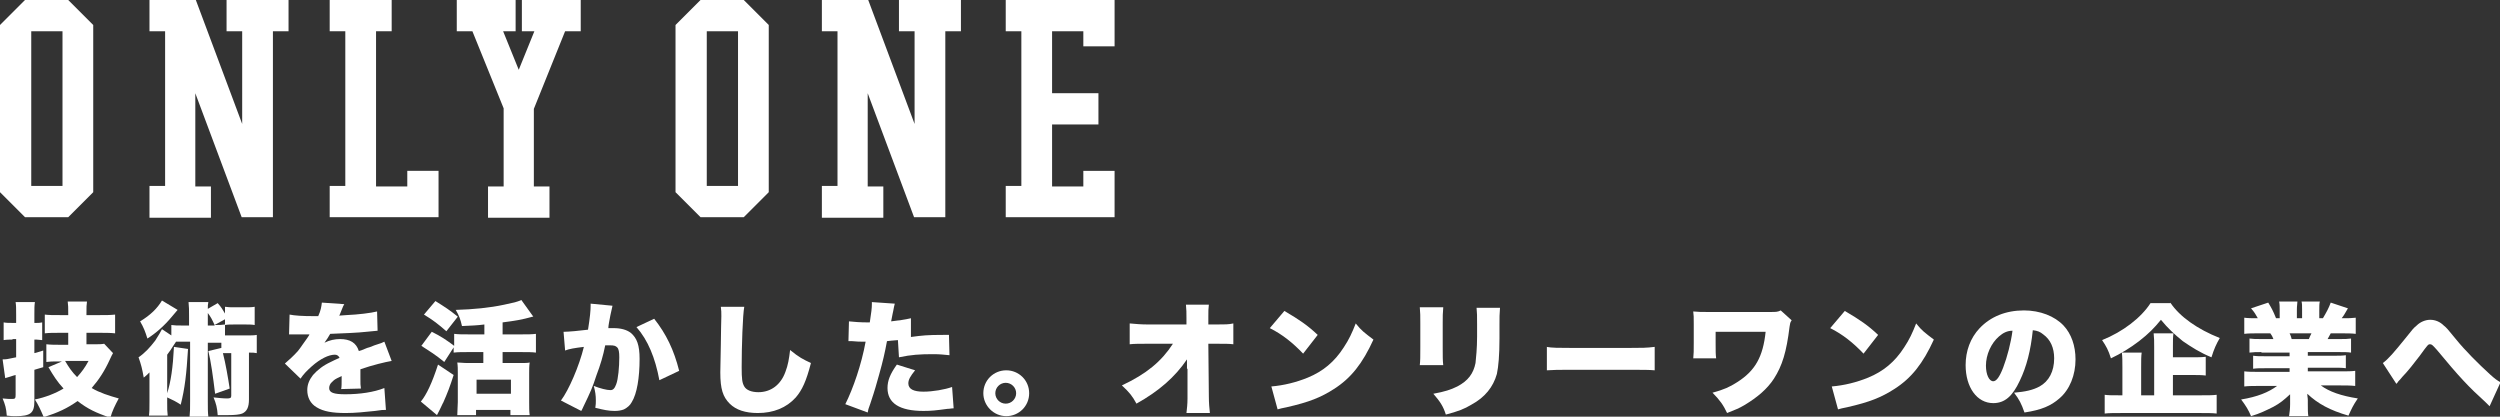 <?xml version="1.0" encoding="utf-8"?>
<!-- Generator: Adobe Illustrator 23.0.4, SVG Export Plug-In . SVG Version: 6.00 Build 0)  -->
<svg version="1.1" id="レイヤー_1" xmlns="http://www.w3.org/2000/svg" xmlns:xlink="http://www.w3.org/1999/xlink" x="0px"
	 y="0px" width="480px" height="80px" viewBox="0 0 480 80" style="enable-background:new 0 0 480 80;" xml:space="preserve">
<rect x="0" y="0" width="480" height="80" fill="#333333" stroke="none"/>
<style type="text/css">
	.st0{fill:#FFFFFF;}
</style>
<g>
	<g>
		<g>
			<path class="st0" d="M2.4,65.2c-0.5,0-1.1,0-1.7,0.1v-3.4c0.5,0.1,1,0.1,1.7,0.1h0.7v-1.6c0-1.2,0-1.7-0.1-2.4h3.7
				c-0.1,0.7-0.1,1.2-0.1,2.4V62h0.4c0.4,0,0.6,0,1.1-0.1v3.4c-0.4,0-0.7-0.1-1.1-0.1H6.6v2.6c0.7-0.2,0.8-0.2,1.7-0.5v3.2
				c-1.1,0.3-1.3,0.4-1.7,0.5V77c0,2.3-0.7,2.9-3.6,2.9c-0.5,0-0.9,0-1.7-0.1c-0.1-1.4-0.3-2.1-0.8-3.3c0.9,0.1,1.3,0.1,1.8,0.1
				c0.6,0,0.7-0.1,0.7-0.8v-3.8c-0.4,0.1-0.4,0.1-1,0.3c-0.7,0.2-0.7,0.2-1,0.3L0.5,69c0.7,0,0.7,0,2.6-0.4v-3.5H2.4z M13.1,63.9
				h-1.6c-1.1,0-2.1,0-2.9,0.1v-3.6c0.7,0.1,1.6,0.1,2.9,0.1h1.6v-0.2c0-1.3,0-1.7-0.1-2.4h3.7c-0.1,0.7-0.1,1-0.1,2.3v0.3h2.6
				c1.2,0,2,0,2.9-0.1V64c-0.9-0.1-1.9-0.1-2.9-0.1h-2.6v2.2h1.6c0.8,0,1.3,0,1.8-0.1l1.7,1.8c-0.2,0.3-0.3,0.6-0.6,1.2
				c-1,2.2-2.1,3.9-3.5,5.5c1.5,0.9,3.4,1.5,5.2,2c-0.7,1.3-1.3,2.5-1.6,3.7c-2.7-0.9-4.4-1.7-6.3-3.2c-2,1.4-3.7,2.2-6.5,3.1
				c-0.6-1.4-1-2.3-1.7-3.4c2-0.4,4-1.2,5.5-2.1c-1.2-1.3-1.9-2.4-2.9-4.1l2.6-1.1h-0.9c-0.9,0-1.4,0-2.1,0.1v-3.4
				c0.8,0.1,1.7,0.1,2.6,0.1h1.6V63.9z M12.5,69.3c0.7,1.2,1.3,2.1,2.3,3.1c0.9-1,1.5-1.8,2.2-3.1H12.5z"/>
			<path class="st0" d="M41.2,62.4c1,0,1.3,0,2-0.1v2.1c0.2,0,0.2,0,0.5,0h3.7c0.9,0,1.4,0,1.9-0.1v3.5c-0.5-0.1-0.8-0.1-1.5-0.1v9
				c0,1.5-0.4,2.3-1.3,2.7c-0.5,0.2-1.4,0.3-2.7,0.3c-0.3,0-0.3,0-2,0c-0.1-1.4-0.3-2.2-0.8-3.4c1,0.1,1.8,0.2,2.6,0.2
				c0.6,0,0.8-0.1,0.8-0.5v-8.2h-0.7c-0.4,0-0.6,0-0.9,0c0.5,1.9,1,4.8,1.3,6.8l-2.8,1c-0.4-3.3-0.8-6.2-1.3-8.2l2.5-0.6v-1
				c-0.3,0-0.4,0-0.6,0h-2v11.2c0,1.5,0,2.1,0.1,3h-3.6c0.1-1,0.1-1.5,0.1-3V65.6h-2.2c-0.1,0-0.2,0-0.5,0c-0.2,0.3-0.2,0.3-0.6,0.9
				c-0.3,0.5-0.5,0.8-1.1,1.6v7.4c0.7-2.2,1.1-4.9,1.3-8.9l2.7,0.4c-0.3,4.9-0.6,7.5-1.4,10.7c-0.9-0.6-1.5-0.9-2.6-1.4v0.9
				c0,1.3,0,1.8,0.1,2.6h-3.6c0.1-0.8,0.1-1.4,0.1-2.7v-3.3c0-0.8,0-0.8,0-1c0-0.8,0-0.8,0-1.3c-0.4,0.4-0.7,0.7-1.1,1
				c-0.3-1.7-0.5-2.5-1-3.9c1.2-0.8,2.2-1.9,3.2-3.2c0.6-0.9,1.1-1.8,1.3-2.2l1.8,1.2v-2c0.7,0.1,1.1,0.1,2.2,0.1h1.2v-1.6
				c0-1.4,0-2-0.1-2.9H40c-0.1,0.5-0.1,0.7-0.1,1.3l1.9-1.1c0.7,0.8,1,1.3,1.4,2v-1.3c0.6,0.1,1,0.1,1.9,0.1h1.9
				c0.9,0,1.4,0,1.9-0.1v3.5c-0.6-0.1-1.1-0.1-1.9-0.1h-1.9c-0.8,0-1.3,0-1.9,0.1v-1.1L41.2,62.4z M34.1,59.5
				c-0.5,0.6-0.5,0.6-1.1,1.3c-1.4,1.7-3.1,3.2-4.7,4.2c-0.4-1.3-0.7-2.1-1.4-3.3c2-1.2,3.3-2.5,4.2-4L34.1,59.5z M41.2,62.4
				c-0.5-1.1-0.7-1.5-1.3-2.3c0,0.4,0,0.5,0,0.8v1.6H41.2z"/>
			<path class="st0" d="M55.6,60.4c1,0.2,2.4,0.3,4.8,0.3c0.1,0,0.4,0,0.7,0c0.5-1.1,0.6-1.8,0.7-2.6l4.3,0.3
				c-0.2,0.3-0.2,0.4-0.5,1.1c-0.3,0.7-0.4,1.1-0.5,1.1c0.2,0,0.2,0,1.4-0.1c2.3-0.1,4.7-0.4,5.9-0.7l0.1,3.7
				c-0.7,0.1-1.4,0.1-2.1,0.2c-1.7,0.2-4.6,0.3-7,0.4c-0.4,0.7-0.6,1-1.1,1.7c1-0.5,2-0.7,3-0.7c1.9,0,3.1,0.7,3.6,2.3
				c0.4-0.1,0.4-0.1,1.6-0.6c0.1,0,0.7-0.2,1.4-0.5c1.3-0.4,1.5-0.5,1.9-0.7l1.4,3.7c-1.2,0.2-3.7,0.8-6,1.6c0,0.6,0,0.7,0,1.7
				c0,1.1,0,1.4,0.1,2l-3.8,0.1c0.1-0.3,0.1-1.1,0.1-2.5l-0.2,0.1c-1.1,0.5-1.2,0.6-1.6,1c-0.4,0.3-0.6,0.8-0.6,1.2
				c0,0.9,0.9,1.2,3.1,1.2c2.8,0,5.5-0.4,7.5-1.2l0.3,4.2c-0.7,0-0.7,0-2.1,0.2c-1.9,0.2-3.8,0.4-5.6,0.4c-2.6,0-4.3-0.3-5.6-1.1
				c-1.2-0.7-1.8-1.9-1.8-3.3c0-1.1,0.4-2,1.1-2.9c0.9-1,1.9-1.8,3.4-2.5c0.6-0.3,0.8-0.4,1.7-0.8c-0.2-0.4-0.5-0.6-0.9-0.6
				c-1.2,0-2.8,0.8-4.4,2.2c-1,0.9-1.6,1.5-2.2,2.4l-3-2.9c0.7-0.6,1.7-1.5,2.5-2.4c0.5-0.6,1.4-2,1.8-2.5c0.4-0.6,0.4-0.6,0.4-0.7
				c-0.3,0-0.6,0-0.7,0c-1,0-1,0-2,0c-0.3,0-0.5,0-0.8,0c0,0-0.2,0-0.4,0L55.6,60.4z"/>
			<path class="st0" d="M85.3,69.5c-1.7-1.4-2.7-2-4.4-3.1l2-2.7c1.8,0.9,2.7,1.5,4.3,2.7v-2.3c0.8,0.1,1.6,0.1,2.8,0.1h3v-1.9
				c-1.5,0.2-2.4,0.2-4.3,0.3c-0.3-1.3-0.5-1.9-1.2-3.1c3.4-0.1,6.5-0.4,9.3-1c1.9-0.4,2.4-0.5,3.3-0.9l2.3,3.2
				c-0.2,0-0.2,0-0.5,0.1c-1.4,0.4-3,0.7-5.4,1v2.3h3.6c1.2,0,2,0,2.8-0.1v3.6c-0.7-0.1-1.6-0.1-2.8-0.1h-3.6v2.1h3.3
				c0.9,0,1.5,0,1.9-0.1c-0.1,0.7-0.1,1.3-0.1,2.1v5.5c0,1,0,1.8,0.1,2.5h-3.7v-1h-6.6v1h-3.6c0-0.8,0.1-1.8,0.1-2.5v-5.6
				c0-0.7,0-1.4-0.1-2c0.6,0,1.1,0.1,2,0.1h3v-2.1h-2.9c-1.1,0-2,0-2.8,0.1v-1L85.3,69.5z M87.1,72c-0.7,2.2-1.2,3.5-2,5.3
				c-0.1,0.1-0.4,0.9-1.2,2.4l-3.1-2.6c1.1-1.3,2.2-3.7,3.3-7.1L87.1,72z M83.6,57.8c1.9,1.2,2.7,1.7,4.3,3l-2.2,2.8
				c-1.6-1.4-2.5-2.1-4.3-3.2L83.6,57.8z M91.5,75.6h6.6v-2.7h-6.6V75.6z"/>
			<path class="st0" d="M108.2,63.7c0.1,0,0.2,0,0.2,0c0.7,0,3-0.2,4.5-0.4c0.4-2.5,0.5-3.8,0.5-4.6c0-0.1,0-0.2,0-0.4l4.2,0.4
				c-0.1,0.5-0.1,0.5-0.4,1.8c-0.2,1.1-0.4,2-0.4,2.5c0.4,0,0.7,0,1,0c1.4,0,2.5,0.3,3.3,0.9c1.2,1,1.7,2.4,1.7,5
				c0,3.6-0.5,6.7-1.5,8.3c-0.3,0.6-0.9,1.1-1.5,1.4c-0.5,0.2-1.1,0.3-1.8,0.3c-1.1,0-2.1-0.2-3.7-0.6c0.1-0.7,0.1-0.9,0.1-1.4
				c0-1-0.1-1.7-0.4-2.8c1.3,0.5,2.5,0.8,3.2,0.8c0.5,0,0.8-0.3,1.1-1.1c0.4-1,0.6-3.4,0.6-5.2c0-1-0.1-1.6-0.4-1.9
				c-0.3-0.3-0.6-0.4-1.4-0.4c-0.2,0-0.4,0-0.9,0c-0.4,2-0.9,3.7-1.7,5.8c-0.7,2.2-1.1,3.1-2.5,6c-0.2,0.4-0.2,0.5-0.4,0.8l-3.9-2
				c1.5-2,3.5-6.6,4.4-10.3c-1.7,0.2-2.9,0.4-3.6,0.7L108.2,63.7z M125.6,61.2c2.3,2.9,3.8,6,4.8,10l-3.8,1.8
				c-0.8-4.3-2.2-7.7-4.4-10.2L125.6,61.2z"/>
			<path class="st0" d="M142.9,58.9c-0.3,1.5-0.5,7.7-0.5,11.6c0,2.3,0.1,3,0.5,3.7c0.4,0.7,1.4,1.1,2.7,1.1c2.4,0,4.3-1.4,5.2-3.9
				c0.5-1.3,0.7-2.5,0.9-4.2c1.7,1.4,2.5,1.8,4,2.5c-0.9,3.5-1.7,5.2-2.9,6.6c-1.8,2-4.3,3-7.3,3c-2.4,0-4.2-0.6-5.4-1.8
				c-1.3-1.3-1.8-2.8-1.8-6c0-0.6,0-0.6,0.1-5.3c0-2.4,0.1-4.6,0.1-5.5c0-0.7,0-1.1-0.1-1.8L142.9,58.9z"/>
			<path class="st0" d="M174.9,64.7c2.2-0.3,3.2-0.4,6.2-0.4c0.2,0,0.7,0,1.1,0l0.1,3.9c-1.1-0.1-1.8-0.2-3.1-0.2
				c-2.6,0-4.2,0.1-6.6,0.6l-0.2-3.3c-1.1,0.1-1.4,0.1-2.1,0.2c-0.4,2.2-0.8,3.9-1.5,6.4c-0.6,2.1-0.7,2.6-1.7,5.6
				c-0.4,1.1-0.4,1.1-0.5,1.7l-4.3-1.6c1.5-3,3.1-7.6,3.9-12c-0.2,0-0.3,0-0.4,0c-0.7,0-1.2,0-2.2-0.1c0,0-0.1,0-0.2,0
				c-0.2,0-0.3,0-0.5,0l0.1-3.8c0.9,0.1,2.2,0.2,3.6,0.2c0.1,0,0.2,0,0.4,0c0.3-1.9,0.4-2.8,0.4-3.5c0-0.1,0-0.2,0-0.4l4.4,0.3
				c-0.1,0.5-0.2,0.7-0.3,1.4c0,0.1-0.2,0.8-0.4,2c1.6-0.2,2.5-0.3,3.8-0.6L174.9,64.7z M175.7,71.1c-0.9,1.1-1.3,1.8-1.3,2.5
				c0,1.1,1,1.6,2.9,1.6c1.8,0,4.1-0.4,5.5-0.9l0.3,4.1c-0.5,0-0.7,0.1-1.2,0.1c-2.2,0.3-3.1,0.4-4.6,0.4c-4.6,0-6.9-1.5-6.9-4.4
				c0-1.4,0.5-2.7,1.8-4.5L175.7,71.1z"/>
			<path class="st0" d="M197.6,75.5c0,2.5-2,4.4-4.4,4.4c-2.4,0-4.4-2-4.4-4.4c0-2.5,2-4.4,4.4-4.4C195.6,71.1,197.6,73,197.6,75.5z
				 M191.1,75.5c0,1.1,0.9,2,2,2c1.1,0,2-0.9,2-2c0-1.1-0.9-2-2-2C192,73.5,191.1,74.4,191.1,75.5z"/>
			<path class="st0" d="M227.9,70.8c0-0.6,0-0.9,0-1.8c-2.3,3.4-5.4,6.1-9.7,8.5c-0.8-1.5-1.4-2.2-2.8-3.5c4.7-2.2,7.6-4.6,9.8-8
				h-4.8c-1.6,0-2.6,0-3.5,0.1v-4c1.2,0.1,2.1,0.2,3.6,0.2h7.3l0-1.2c0-1,0-1.7-0.1-2.6h4.4c-0.1,0.8-0.1,1.2-0.1,2.3
				c0,0,0,0.2,0,0.3v1.2h1.5c1.7,0,2.4,0,3.3-0.2v4c-0.8-0.1-1.6-0.1-3.3-0.1H232l0.1,10.1c0,1.2,0.1,2.4,0.2,3.2h-4.5
				c0.1-0.9,0.2-1.7,0.2-2.8c0-0.1,0-0.2,0-0.3l0-4.4V70.8z"/>
			<path class="st0" d="M246.6,59.7c2.9,1.7,4.5,2.8,6.4,4.6l-2.8,3.6c-2-2.1-4-3.7-6.4-4.9L246.6,59.7z M244.1,74.2
				c2.4-0.2,4.8-0.8,7-1.7c2.9-1.2,5.1-3,6.9-5.8c1-1.5,1.6-2.8,2.3-4.6c1.1,1.4,1.7,1.8,3.4,3.1c-2.1,4.6-4.3,7.4-7.6,9.5
				c-2.5,1.6-4.7,2.5-9.1,3.5c-0.9,0.2-1.1,0.2-1.7,0.4L244.1,74.2z"/>
			<path class="st0" d="M277.1,59.1c-0.1,1.1-0.1,1.5-0.1,3.1v4.6c0,1.7,0,2.4,0.1,3.3h-4.5c0.1-0.8,0.1-1.7,0.1-3.4v-4.6
				c0-1.4,0-2.1-0.1-3.1H277.1z M288,59.1c-0.1,1.3-0.1,1.7-0.1,3.2V65c0,3.2-0.2,5.4-0.5,6.8c-0.7,2.5-2.3,4.5-4.9,5.9
				c-1.3,0.8-2.6,1.3-4.9,1.9c-0.5-1.6-1.1-2.5-2.4-4c2.2-0.4,3.4-0.8,4.6-1.4c2.1-1.1,3.1-2.5,3.5-4.5c0.1-0.9,0.3-2.9,0.3-5v-2.4
				c0-1.7,0-2.2-0.1-3.2H288z"/>
			<path class="st0" d="M296.9,66.6c1.1,0.2,2.4,0.2,4.8,0.2h11.2c2.3,0,3.2,0,4.8-0.2v4.5c-1.1-0.1-2.2-0.1-4.8-0.1h-11.1
				c-2.6,0-3.4,0-4.8,0.1V66.6z"/>
			<path class="st0" d="M325.1,68.9c0.1-1.1,0.1-1.4,0.1-3.1v-3.6c0-1.3,0-1.7-0.1-2.4c1.1,0.1,1.5,0.1,2.7,0.1h12.1
				c1.1,0,1.4,0,2-0.3l2.1,1.9c-0.3,0.4-0.3,0.6-0.4,1.2c-0.6,4.9-1.4,7.5-3,10c-1.3,2-3.2,3.6-5.7,5.1c-1,0.6-1.8,0.9-3.3,1.5
				c-0.7-1.5-1.4-2.5-2.8-3.9c2.2-0.6,3.3-1.1,4.7-2c3.5-2.2,5-4.9,5.5-9.7h-9.6v2.1c0,1.7,0,2.2,0.1,3H325.1z"/>
			<path class="st0" d="M354.2,59.7c2.9,1.7,4.5,2.8,6.4,4.6l-2.8,3.6c-2-2.1-4-3.7-6.4-4.9L354.2,59.7z M351.7,74.2
				c2.4-0.2,4.8-0.8,7-1.7c2.9-1.2,5.1-3,6.9-5.8c1-1.5,1.6-2.8,2.3-4.6c1.1,1.4,1.7,1.8,3.4,3.1c-2.1,4.6-4.3,7.4-7.6,9.5
				c-2.5,1.6-4.7,2.5-9.1,3.5c-0.9,0.2-1.1,0.2-1.7,0.4L351.7,74.2z"/>
			<path class="st0" d="M387.8,73.1c-1.4,3-2.9,4.3-5.1,4.3c-3.1,0-5.3-3-5.3-7.3c0-2.7,0.9-5.2,2.7-7.1c2.1-2.2,5-3.4,8.5-3.4
				c3.1,0,5.9,1.1,7.6,2.9c1.5,1.6,2.3,3.9,2.3,6.5c0,3-1.1,5.8-3.1,7.5c-1.6,1.4-3.4,2.2-6.7,2.7c-0.6-1.7-1-2.5-2-3.8
				c2.2-0.2,3.6-0.5,4.9-1.2c1.8-1,2.8-2.9,2.8-5.4c0-2-0.7-3.6-2.1-4.6c-0.6-0.5-1.1-0.7-2-0.8C389.9,67.3,389.1,70.4,387.8,73.1z
				 M383.8,64.6c-1.5,1.3-2.5,3.5-2.5,5.6c0,1.7,0.6,3,1.4,3c0.6,0,1.2-0.8,1.9-2.6c0.8-2.1,1.5-4.8,1.8-7.1
				C385.4,63.5,384.6,63.9,383.8,64.6z"/>
			<path class="st0" d="M416.7,58.1c1.8,2.7,5.2,5.1,9.5,6.8c-0.7,1.2-1.1,2.1-1.6,3.7c-2.2-0.9-3.9-2-5.5-3.1
				c-1.6-1.3-2.9-2.5-4.2-4.1c-1.3,1.6-2.4,2.7-4.2,4.1c-1.7,1.3-3.5,2.4-5.4,3.3c-0.5-1.6-0.9-2.3-1.7-3.5c4-1.6,7.5-4.3,9.3-7.1
				H416.7z M417.2,75.9h5.2c1.5,0,2.5,0,3.2-0.1v3.6c-0.8-0.1-1.9-0.1-3.2-0.1h-15c-1.4,0-2.5,0-3.3,0.1v-3.6
				c0.6,0.1,1.5,0.1,2.9,0.1h0.5v-5.4c0-1.1,0-1.9-0.1-2.8h3.8c-0.1,0.7-0.1,1.5-0.1,2.8v5.4h2.5v-9.2c0-1.2,0-1.8-0.1-2.7h3.8
				c-0.1,0.7-0.1,1.4-0.1,2.5v2.1h3.6c1.2,0,1.9,0,2.7-0.1v3.6c-0.8-0.1-1.6-0.1-2.7-0.1h-3.6V75.9z"/>
			<path class="st0" d="M434.2,67.6c-1,0-1.5,0-2.3,0.1v-2.7c0.7,0.1,1.2,0.1,2.3,0.1h2.3c-0.2-0.5-0.3-0.7-0.6-1.1h-2.1
				c-1.1,0-2.1,0-2.9,0.1V61c0.7,0.1,1.4,0.1,2.6,0.1c-0.4-0.7-0.6-1.1-1.3-1.9l3.3-1.1c0.6,1,0.9,1.5,1.5,3h0.7v-1.5
				c0-0.7,0-1.2-0.1-1.7h3.5c0,0.4-0.1,0.8-0.1,1.5v1.7h1v-1.7c0-0.7,0-1.1-0.1-1.5h3.5c-0.1,0.4-0.1,1-0.1,1.7v1.5h0.7
				c0.7-1.2,1.1-1.9,1.5-3l3.3,1.1c-0.5,0.8-0.7,1.3-1.2,1.9c1.4,0,1.9,0,2.7-0.1v3.1c-0.8-0.1-1.8-0.1-2.9-0.1h-1.9
				c-0.3,0.6-0.4,0.7-0.6,1.1h2.2c1.1,0,1.6,0,2.3-0.1v2.7c-0.7-0.1-1.3-0.1-2.3-0.1h-6v0.7h5c1,0,1.6,0,2.3-0.1v2.5
				c-0.7-0.1-1.3-0.1-2.3-0.1h-5v0.7h6.1c1.4,0,2.3,0,3-0.1v2.9c-1-0.1-1.8-0.1-3-0.1h-3.6c1.6,1.2,3.9,2,7.1,2.5
				c-0.9,1.3-1.2,2-1.8,3.3c-3.5-1-5.9-2.3-7.9-4.2c0,0.6,0.1,0.7,0.1,1.3v0.7c0,1,0,1.7,0.1,2.3h-3.7c0.1-0.7,0.2-1.4,0.2-2.3V77
				c0-0.6,0-0.7,0-1.3c-1.2,1.1-1.9,1.7-3.2,2.4c-1.4,0.7-2.6,1.3-4.3,1.8c-0.5-1.2-1-2-1.9-3.2c3.1-0.5,5.3-1.4,6.9-2.6h-3.3
				c-1.2,0-2.1,0-3,0.1v-2.9c0.8,0.1,1.7,0.1,3,0.1h5.7v-0.7h-4.7c-1,0-1.6,0-2.3,0.1v-2.5c0.7,0.1,1.3,0.1,2.3,0.1h4.7v-0.7H434.2z
				 M443.3,65.1c0.2-0.5,0.3-0.7,0.5-1.1h-4.2c0.3,0.6,0.3,0.8,0.4,1.1H443.3z"/>
			<path class="st0" d="M457.5,69.7c1-0.7,2.2-2.1,4.3-4.7c1.5-1.9,1.6-2,2.2-2.5c0.7-0.7,1.7-1.1,2.6-1.1c1,0,1.9,0.4,2.6,1.1
				c0.6,0.5,0.6,0.5,2.4,2.7c1.7,2.1,4.2,4.6,6.5,6.7c1,0.9,1.3,1.1,2,1.5l-2.1,4.6c-0.3-0.3-0.4-0.4-0.8-0.8c-3.2-2.9-5-4.8-9.3-10
				c-0.8-0.9-1-1.1-1.3-1.1c-0.4,0-0.4,0-2,2.2c-0.9,1.2-2.4,3.1-3.3,4c-0.5,0.6-0.5,0.6-0.8,0.9c-0.2,0.3-0.2,0.3-0.4,0.5
				L457.5,69.7z"/>
		</g>
	</g>
	<g>
		<g>
			<path class="st0" d="M4.8,41.7L0,36.9V4.8L4.8,0h8.3l4.8,4.8v32.1l-4.8,4.8H4.8z M6,35.7h6V6H6V35.7z"/>
			<path class="st0" d="M28.7,41.7v-6h3V6h-3V0h8.9l8.9,23.8V6h-3V0h11.9v6h-3v35.7h-6l-8.9-23.8v17.9h3v6H28.7z"/>
			<path class="st0" d="M63.3,41.7v-6h3V6h-3V0h11.9v6h-3v29.8h6v-3h6v8.9H63.3z"/>
			<path class="st0" d="M87.7,6V0H99v6h-2.4l3,7.4l3-7.4h-2.4V0h11.3v6h-3l-6,14.9v14.9h3v6H93.7v-6h3V20.8L90.7,6H87.7z"/>
			<path class="st0" d="M134.5,41.7l-4.8-4.8V4.8l4.8-4.8h8.3l4.8,4.8v32.1l-4.8,4.8H134.5z M135.7,35.7h6V6h-6V35.7z"/>
			<path class="st0" d="M157.8,41.7v-6h3V6h-3V0h8.9l8.9,23.8V6h-3V0h11.9v6h-3v35.7h-6l-8.9-23.8v17.9h3v6H157.8z"/>
			<path class="st0" d="M193.1,41.7v-6h3V6h-3V0h20.9v8.9h-6V6h-6v11.9h8.9v6H202v11.9h6v-3h6v8.9H193.1z"/>
		</g>
	</g>
</g>
</svg>
